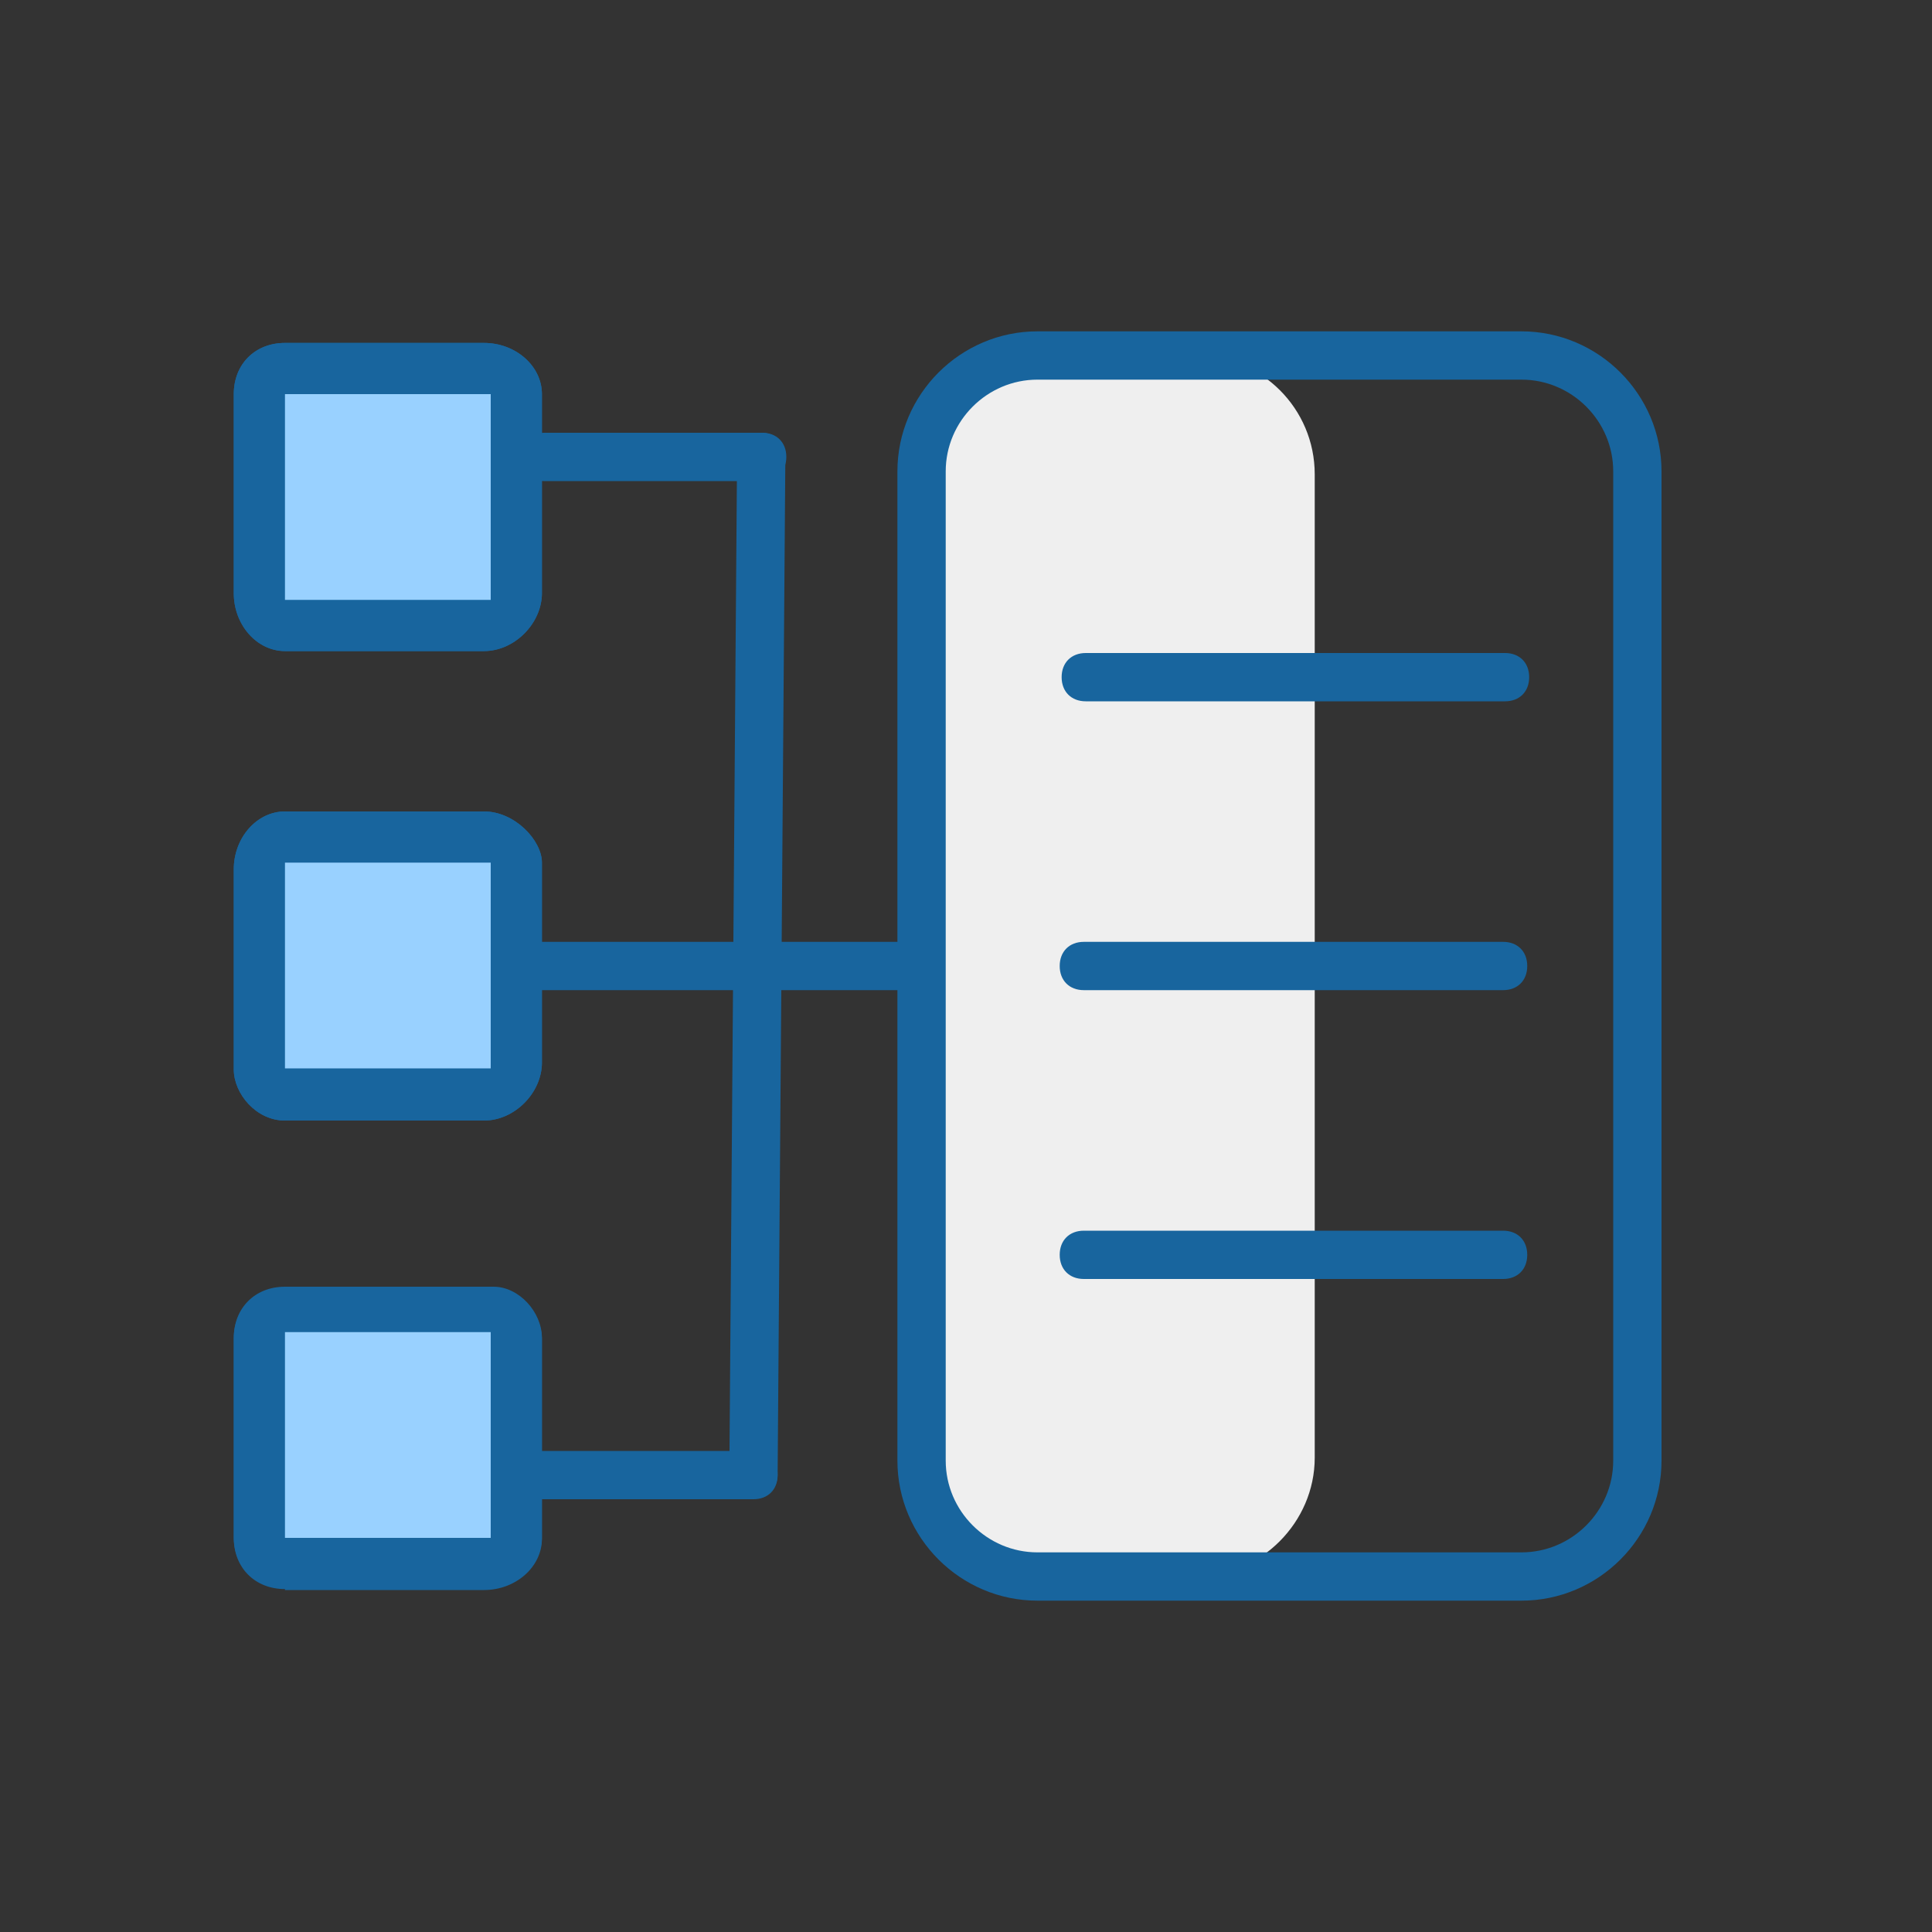 <?xml version="1.0" encoding="utf-8"?>
<!-- Generator: Adobe Illustrator 27.4.1, SVG Export Plug-In . SVG Version: 6.00 Build 0)  -->
<svg version="1.1" id="图层_1" xmlns="http://www.w3.org/2000/svg" xmlns:xlink="http://www.w3.org/1999/xlink" x="0px" y="0px"
	 viewBox="0 0 200 200" style="enable-background:new 0 0 200 200;" xml:space="preserve">
<rect x="0" y="0" width="200" height="200" fill="#333333" stroke="none"/>
<style type="text/css">
	.st0{fill:#99D1FF;}
	.st1{fill:#EFEFEF;}
	.st2{fill:#18659E;}
	.st3{fill:none;stroke:#18659E;stroke-width:5;stroke-miterlimit:10;}
</style>
<rect x="29" y="40" class="st0" width="25.3" height="25.3"/>
<rect x="29" y="85.8" class="st0" width="24.5" height="27.6"/>
<path class="st1" d="M123.8,163.2h-16.2c-6.8,0-12.3-5.5-12.3-12.3V49.1c0-6.8,5.5-12.3,12.3-12.3h16.2c6.8,0,12.3,5.5,12.3,12.3
	v101.8C136.1,157.6,130.5,163.2,123.8,163.2z"/>
<rect x="31" y="138.4" class="st0" width="20.8" height="20.8"/>
<path class="st2" d="M155.8,72.6h-43.4c-1.5,0-2.5-1-2.5-2.5s1-2.5,2.5-2.5h43.4c1.5,0,2.5,1,2.5,2.5S157.3,72.6,155.8,72.6z
	 M155.6,102.5h-43.4c-1.5,0-2.5-1-2.5-2.5s1-2.5,2.5-2.5h43.4c1.5,0,2.5,1,2.5,2.5S157.1,102.5,155.6,102.5z M94.9,102.5H51.5
	c-1.5,0-2.5-1-2.5-2.5s1-2.5,2.5-2.5h43.4c1.5,0,2.5,1,2.5,2.5S96.4,102.5,94.9,102.5z M155.6,132.4h-43.4c-1.5,0-2.5-1-2.5-2.5
	s1-2.5,2.5-2.5h43.4c1.5,0,2.5,1,2.5,2.5S157.1,132.4,155.6,132.4z M78.9,49.8H56.3c-1.5,0-2.5-1-2.5-2.5s1-2.5,2.5-2.5h22.6
	c1.5,0,2.5,1,2.5,2.5S80.4,49.8,78.9,49.8z M78,155.2H55.4c-1.5,0-2.5-1-2.5-2.5s1-2.5,2.5-2.5H78c1.5,0,2.5,1,2.5,2.5
	S79.5,155.2,78,155.2z"/>
<path class="st2" d="M78,155.1c-1.5,0-2.5-1-2.5-2.5l0.8-105.3c0-1.5,1-2.5,2.5-2.5s2.5,1,2.5,2.5l-0.8,105.3
	C80.5,154.1,79.5,155.1,78,155.1z"/>
<path class="st2" d="M29.5,67.4c-2.9,0-5.3-2.7-5.3-6V40.8c0-3.1,2.2-5.3,5.3-5.3h20.6c3.3,0,6,2.4,6,5.3v20.6c0,3.1-2.8,6-6,6H29.5
	z"/>
<rect x="33.5" y="44.8" class="st2" width="13.3" height="13.3"/>
<path class="st2" d="M29.5,116c-3,0-5.3-2.8-5.3-5.3V90c0-3.3,2.4-6,5.3-6h20.6c3.2,0,6,3,6,5.3V110c0,3.1-2.8,6-6,6H29.5z"/>
<rect x="33.5" y="93.3" class="st2" width="13.3" height="13.3"/>
<path class="st2" d="M29.5,164.5c-3.1,0-5.3-2.2-5.3-5.3v-20.6c0-3.1,2.2-5.3,5.3-5.3h20.9l0.2,0c0.2,0,0.3,0,0.5,0
	c2.6,0,5,2.6,5,5.4v20.6c0,2.9-2.7,5.3-6,5.3H29.5z"/>
<rect x="33.5" y="141.9" class="st2" width="13.3" height="13.3"/>
<path class="st2" d="M51.1,133.2c-0.2,0-0.3,0-0.5,0l-0.2,0H29.5c-3.1,0-5.3,2.2-5.3,5.3v20.6c0,3.1,2.2,5.3,5.3,5.3h20.6
	c3.3,0,6-2.4,6-5.3v-20.6C56.1,135.8,53.7,133.2,51.1,133.2z"/>
<rect x="29.5" y="137.9" class="st0" width="21.3" height="21.3"/>
<path class="st2" d="M29.5,116c-3,0-5.3-2.8-5.3-5.3V90c0-3.3,2.4-6,5.3-6h20.6c3.2,0,6,3,6,5.3V110c0,3.1-2.8,6-6,6H29.5z"/>
<rect x="29.5" y="89.3" class="st0" width="21.3" height="21.3"/>
<path class="st2" d="M29.5,67.4c-2.9,0-5.3-2.7-5.3-6V40.8c0-3.1,2.2-5.3,5.3-5.3h20.6c3.3,0,6,2.4,6,5.3v20.6c0,3.1-2.8,6-6,6H29.5
	z"/>
<rect x="29.5" y="40.8" class="st0" width="21.3" height="21.3"/>
<path class="st3" d="M157.5,163.2h-50.1c-6.6,0-12-5.4-12-12V48.8c0-6.6,5.4-12,12-12h50.1c6.6,0,12,5.4,12,12v102.4
	C169.5,157.8,164.1,163.2,157.5,163.2z"/>
</svg>
